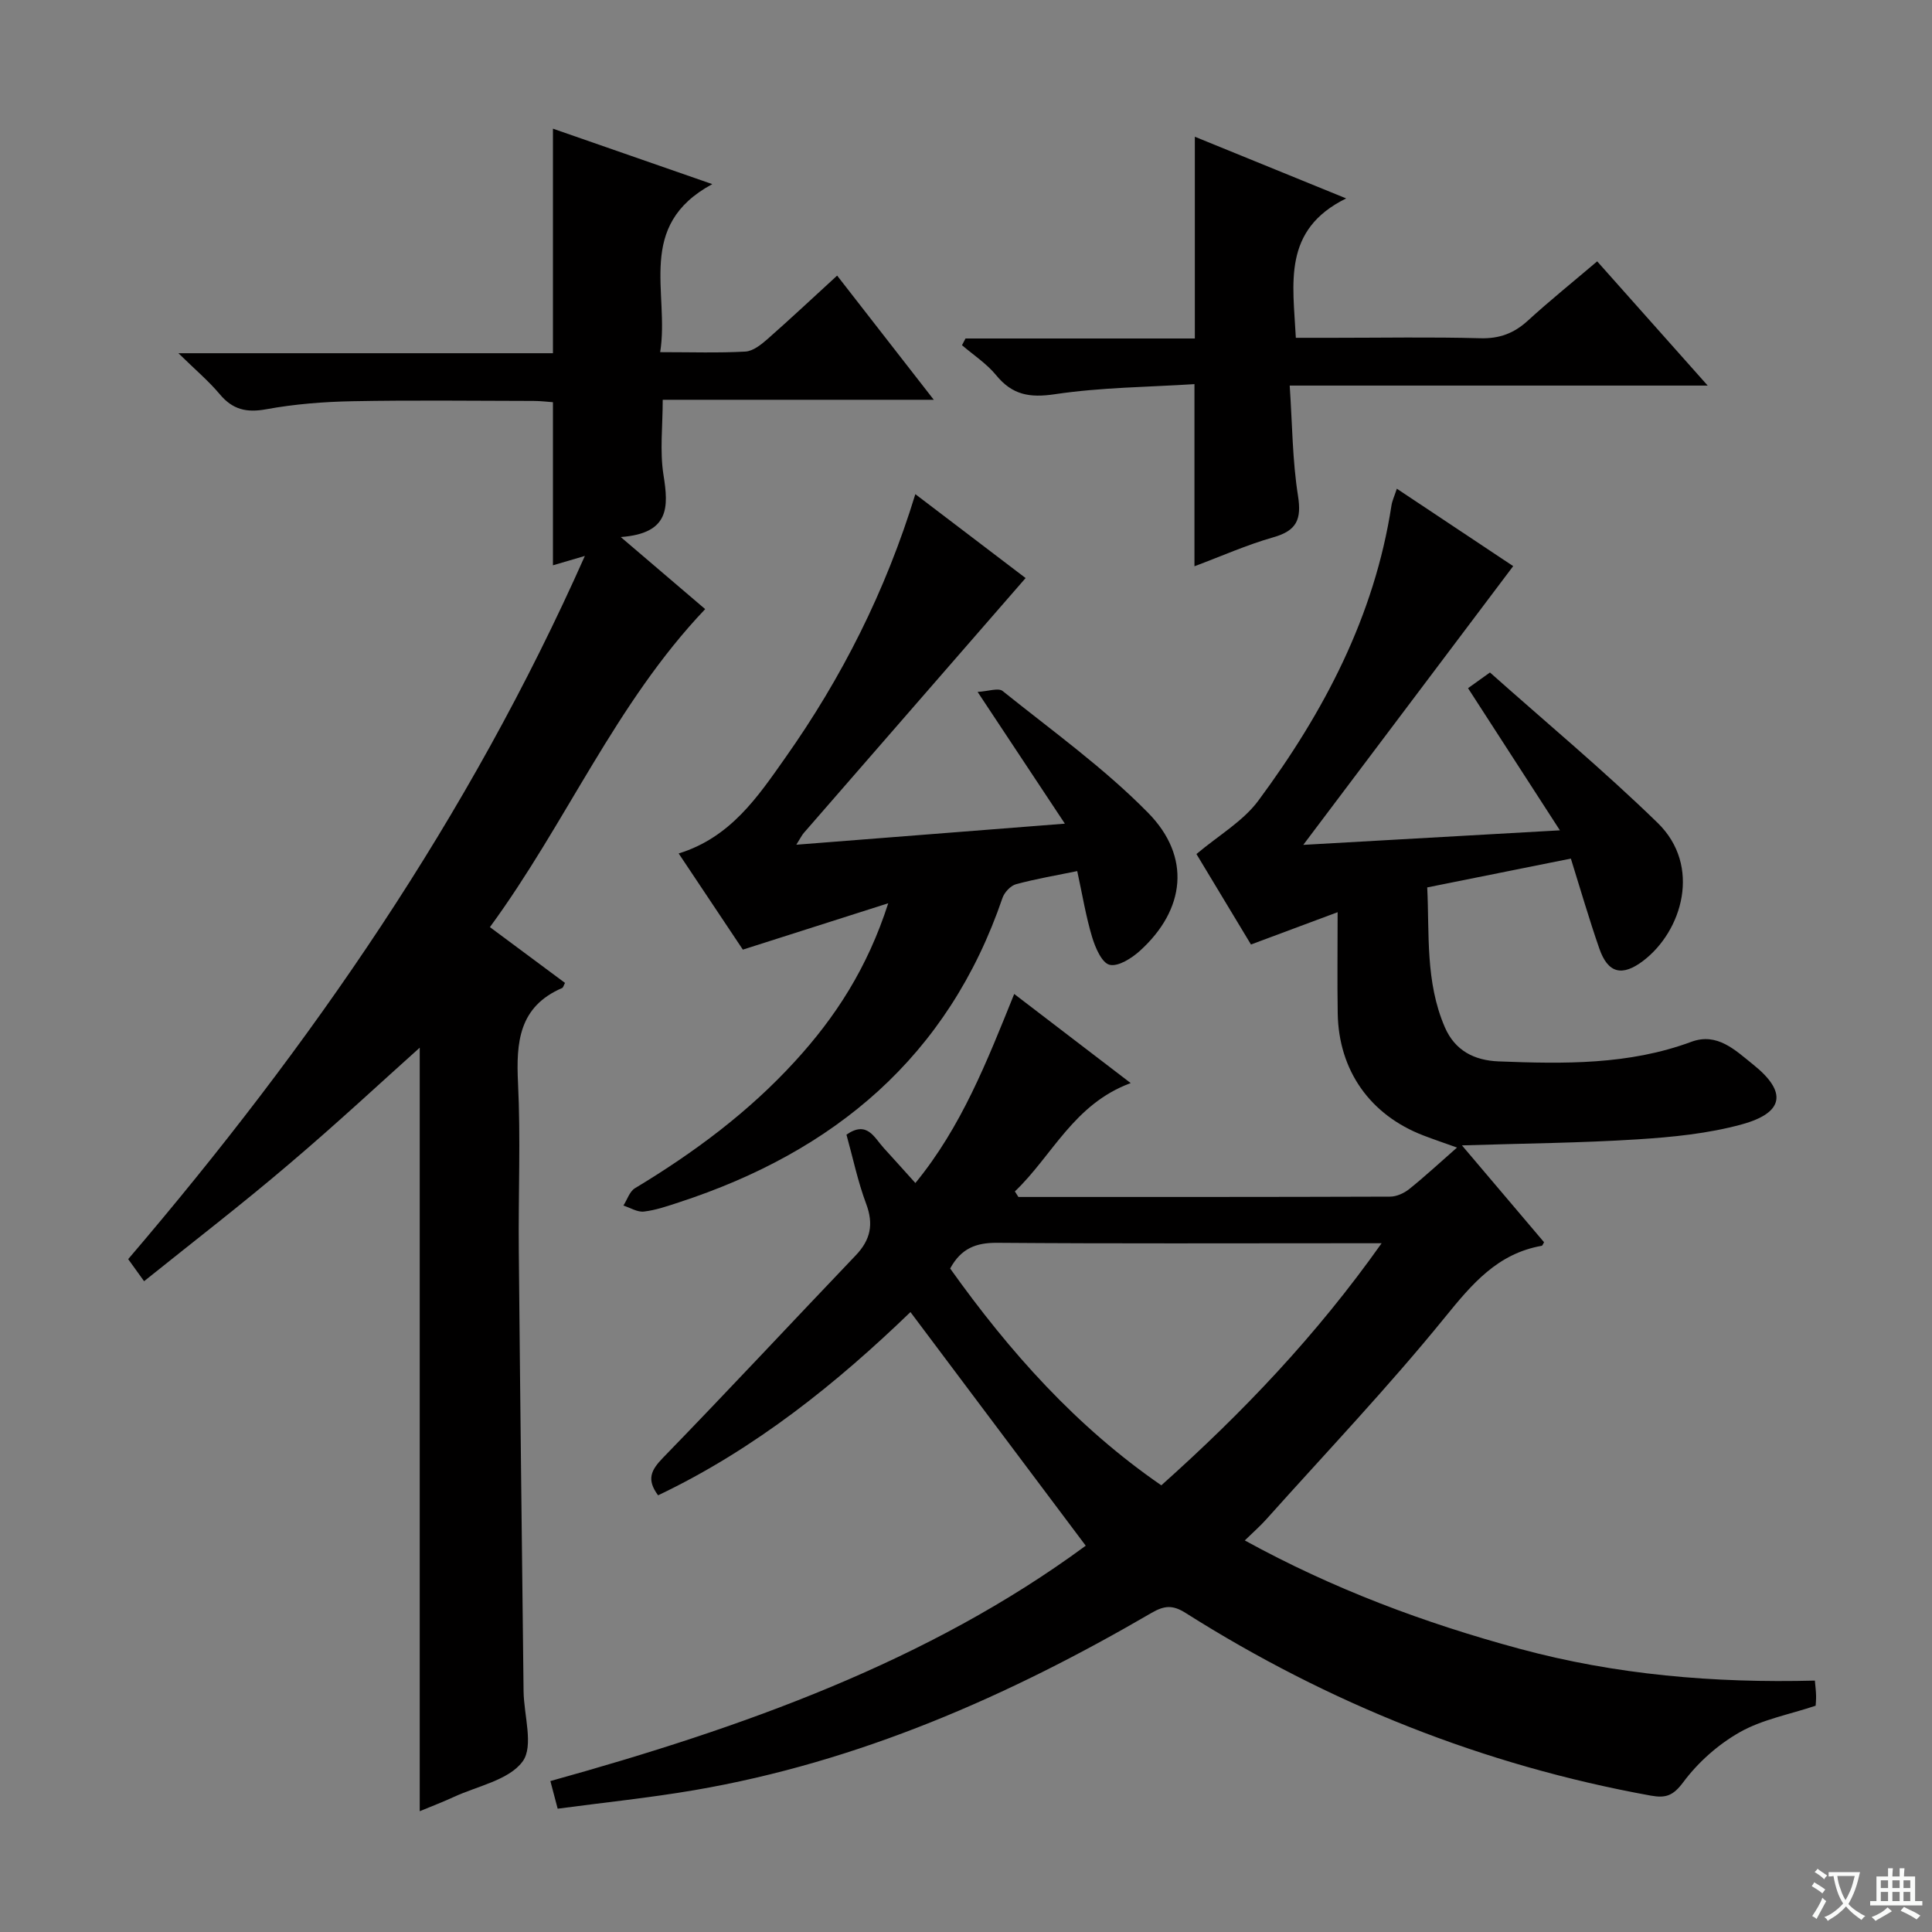 <svg enable-background="new 0 0 400 400" viewBox="0 0 400 400" xmlns="http://www.w3.org/2000/svg"><rect x="0" y="0" width="400" height="400" fill="#808080" stroke="none"/><path d="m377.9 391.2c-.2.3-.4.5-.6.8-.7-.6-1.4-1-2.2-1.5.2-.3.4-.5.5-.8.6.4 1.4.8 2.3 1.5zm-1.8 6.1c-.2-.2-.5-.4-.9-.6.4-.6.8-1.2 1.2-1.9s.7-1.3.9-1.9c.3.3.5.5.8.7-.7 1.3-1.4 2.6-2 3.7zm2.2-9c-.3.3-.5.5-.6.8-.6-.6-1.3-1.1-2-1.5.3-.3.5-.5.6-.7.6.5 1.3.9 2 1.4zm.3.2v-.9h2 4.5c-.3 1.3-.6 2.5-1 3.6s-.9 2.1-1.4 3c.4.5 1 1 1.6 1.4s1.2.8 1.9 1.1c-.3.2-.5.4-.8.8-.4-.3-1-.7-1.6-1.2s-1.2-1.1-1.6-1.6c-.5.6-1.1 1.1-1.7 1.6s-1.4.9-2.1 1.4c-.1-.3-.3-.5-.7-.8.6-.2 1.2-.5 1.9-1s1.4-1.1 2-1.8c-.5-.8-.9-1.6-1.2-2.5s-.6-2-.8-3.2c-.4.1-.7.1-1 .1zm2.5 2.7c.3 1 .7 1.7 1 2.2.3-.5.6-1.1 1-2s.6-1.9.9-3h-3.2-.4c.1.9.3 1.8.7 2.8z" fill="#fafbfa"/><path d="m396.5 388.5v1.5 3.6h1.5v.9c-.4 0-1 0-1.7 0h-7.9c-.5 0-.9 0-1.2 0v-.9h1.3v-3.5c0-.7 0-1.2 0-1.6h2.4c0-.8 0-1.4 0-1.7h1c0 .3-.1.8-.1 1.7h1.5c0-.8 0-1.4 0-1.7h1c0 .3-.1.9-.1 1.7zm-8.2 9.2c-.2-.3-.5-.5-.8-.8.8-.3 1.4-.6 1.9-.9s1-.7 1.4-1.1c.3.3.6.5.9.8-1.6 1-2.8 1.6-3.4 2zm2.6-6.8v-1.6h-1.5v1.6zm0 2.7v-1.9h-1.5v1.9zm2.4-2.7v-1.6h-1.5v1.6zm0 2.7v-1.9h-1.5v1.9zm.2 2 .7-.8c.4.2.9.5 1.6.8s1.3.7 1.8 1c-.3.3-.5.5-.8.8-.4-.3-1.5-1-3.3-1.8zm2-4.7v-1.6h-1.4v1.6zm0 2.7v-1.9h-1.4v1.9z" fill="#fafbfa"/><g fill="#010000"><path d="m210.85 247.82c25.65 0 51.3.02 76.95-.07 1.34 0 2.9-.71 3.97-1.57 3.22-2.58 6.24-5.39 9.89-8.59-2.76-.99-4.87-1.7-6.95-2.5-11.04-4.24-17.55-13.44-17.75-25.27-.11-6.65-.02-13.31-.02-20.96-6.2 2.31-11.84 4.41-17.94 6.69-3.81-6.32-7.9-13.1-11.29-18.73 4.58-3.86 9.64-6.77 12.82-11.06 13.57-18.32 24.04-38.19 27.56-61.12.15-.96.59-1.87 1.11-3.46 8.39 5.58 16.47 10.96 24.09 16.03-14.43 19.16-28.66 38.06-43.46 57.71 17.58-1 34.65-1.96 53.13-3.01-6.71-10.38-12.8-19.81-19.02-29.43 1.06-.76 2.24-1.6 4.54-3.25 11.54 10.28 23.55 20.27 34.71 31.13 9.17 8.92 5.08 22.42-2.96 28.55-4.36 3.32-7.32 2.64-9.11-2.53-2.12-6.09-3.91-12.29-5.89-18.62-9.91 1.99-19.46 3.91-29.74 5.97.48 9.57-.43 19.52 3.65 28.95 2.1 4.85 6.1 6.87 11.12 7.07 13.48.52 26.93.76 39.9-4.05 5.4-2 9.13 1.76 12.81 4.7 7.06 5.65 6.46 9.97-2.35 12.39-6.96 1.91-14.34 2.64-21.59 3.1-11.72.75-23.47.84-36.35 1.25 6.13 7.23 11.56 13.63 17 20.05-.2.31-.31.71-.49.74-9.15 1.62-14.41 7.88-20.02 14.79-11.73 14.45-24.6 27.98-37.02 41.86-1.22 1.36-2.6 2.57-4.43 4.35 18.26 10.04 37.27 17.13 56.92 22.44 19.85 5.37 40.2 7.12 61.11 6.58.11 1.25.23 2.18.25 3.11.02.81-.06 1.63-.09 2.09-5.48 1.83-11.03 2.84-15.68 5.47-4.47 2.52-8.65 6.23-11.71 10.34-2.12 2.85-3.64 3.36-6.76 2.8-34.6-6.27-66.63-19.06-96.3-37.82-2.64-1.67-4.37-1.57-7.08.01-29.59 17.24-60.64 30.87-94.65 36.69-9.3 1.59-18.7 2.55-28.27 3.83-.56-2.14-.97-3.67-1.51-5.72 39.79-11.06 78.24-24.71 110.84-48.73-12.2-16.26-24.13-32.15-36.29-48.37-15.09 14.56-32.04 28.31-52.25 37.94-2.42-3.27-1.49-5.19 1.01-7.77 13.44-13.83 26.58-27.95 39.9-41.9 3.07-3.21 3.76-6.44 2.17-10.68-1.73-4.62-2.74-9.51-4.08-14.32 4.28-2.98 5.74.59 7.71 2.75 2.12 2.32 4.21 4.66 6.56 7.26 9.54-11.64 14.79-25.1 20.46-39.14 8.09 6.19 15.77 12.06 24.12 18.45-11.8 4.35-16.22 15.03-23.98 22.43.24.38.49.77.73 1.15zm-14.13 14.81c12.31 17.27 26.14 32.78 43.72 44.89 16.85-15.06 32.06-30.98 45.61-50.12-3.21 0-5 0-6.79 0-24.29 0-48.58.1-72.87-.09-4.3-.02-7.39 1.13-9.67 5.32z"/><path d="m29.83 265.26c-1.44-2-2.28-3.17-3.29-4.57 37.8-44.22 70.54-91.52 94.55-145.59-2.63.77-4.55 1.33-6.61 1.94 0-11.26 0-22.3 0-33.77-1.14-.08-2.57-.26-4.01-.26-12.5-.02-25-.18-37.5.06-5.96.11-11.99.59-17.84 1.66-4.09.75-6.96.08-9.63-3.11-2.32-2.76-5.12-5.12-8.56-8.49h77.54c0-15.66 0-30.84 0-46.49 10.56 3.67 20.98 7.3 32.99 11.48-15.97 8.62-8.8 22.45-10.79 34.79 6.41 0 12.03.19 17.64-.12 1.58-.09 3.26-1.43 4.56-2.57 4.74-4.17 9.35-8.5 14.44-13.16 6.61 8.5 13.06 16.78 20.01 25.71-19.07 0-37.3 0-56.12 0 0 5.44-.63 10.62.16 15.58 1.06 6.63 1.3 12.09-8.85 12.84 6.79 5.8 12.27 10.47 17.48 14.92-18.59 19.53-28.79 44.33-44.57 65.84 5.57 4.13 10.57 7.85 15.55 11.55-.28.51-.36.95-.6 1.06-8.94 3.85-9.54 11.21-9.13 19.68.56 11.47.05 22.99.16 34.49.28 30.48.64 60.96.99 91.43.06 4.96 2.14 11.34-.19 14.52-2.83 3.87-9.33 5.08-14.28 7.37-2.38 1.1-4.85 2.03-7.03 2.94 0-53.93 0-107.7 0-158.08-7.71 6.9-17.16 15.71-27.01 24.06-9.71 8.29-19.84 16.08-30.06 24.29z"/><path d="m183.9 187.01c-10.55 3.37-19.93 6.36-30.1 9.6-4.04-6.05-8.6-12.88-13.29-19.91 10.75-3.31 16.38-11.73 22.09-19.83 11.67-16.53 20.74-34.42 26.91-54.56 8.11 6.17 15.93 12.12 22.83 17.37-15.48 17.78-30.7 35.27-45.92 52.77-.41.47-.69 1.07-1.55 2.44 18.62-1.46 36.52-2.87 55.6-4.36-6.02-9.09-11.66-17.6-18.07-27.28 2.2-.12 4.3-.9 5.19-.18 10.22 8.21 20.98 15.92 30.12 25.22 8.97 9.13 7.66 20.04-1.65 28.52-1.71 1.56-4.53 3.37-6.33 2.94-1.61-.39-2.97-3.57-3.63-5.77-1.28-4.27-2-8.7-3.07-13.63-4.42.91-8.6 1.61-12.68 2.72-1.12.31-2.39 1.67-2.79 2.82-11.23 32.87-34.81 52.55-67.04 63.06-2.36.77-4.76 1.61-7.2 1.89-1.35.16-2.83-.79-4.25-1.24.78-1.22 1.28-2.92 2.39-3.59 12.18-7.34 23.5-15.73 33.13-26.27 8.37-9.14 14.99-19.3 19.31-32.73z"/><path d="m247.38 70.08c0-14.4 0-27.8 0-41.77 9.99 4.07 19.88 8.1 31.33 12.77-13.26 6.52-10.99 17.58-10.42 28.86h7.72c10.16 0 20.32-.19 30.47.09 3.97.11 6.97-1.02 9.84-3.64 4.54-4.15 9.34-8.01 14.36-12.28 7.45 8.37 14.8 16.64 22.88 25.72-29.12 0-57.28 0-86.54 0 .54 8.03.56 15.5 1.71 22.78.78 4.92-.24 7.25-5.1 8.63-5.52 1.57-10.82 3.94-16.33 6 0-12.53 0-24.57 0-37.71-9.53.61-19.32.66-28.91 2.09-5.25.78-8.82.14-12.16-3.95-1.96-2.39-4.68-4.16-7.06-6.2.24-.46.49-.92.73-1.39z"/></g></svg>